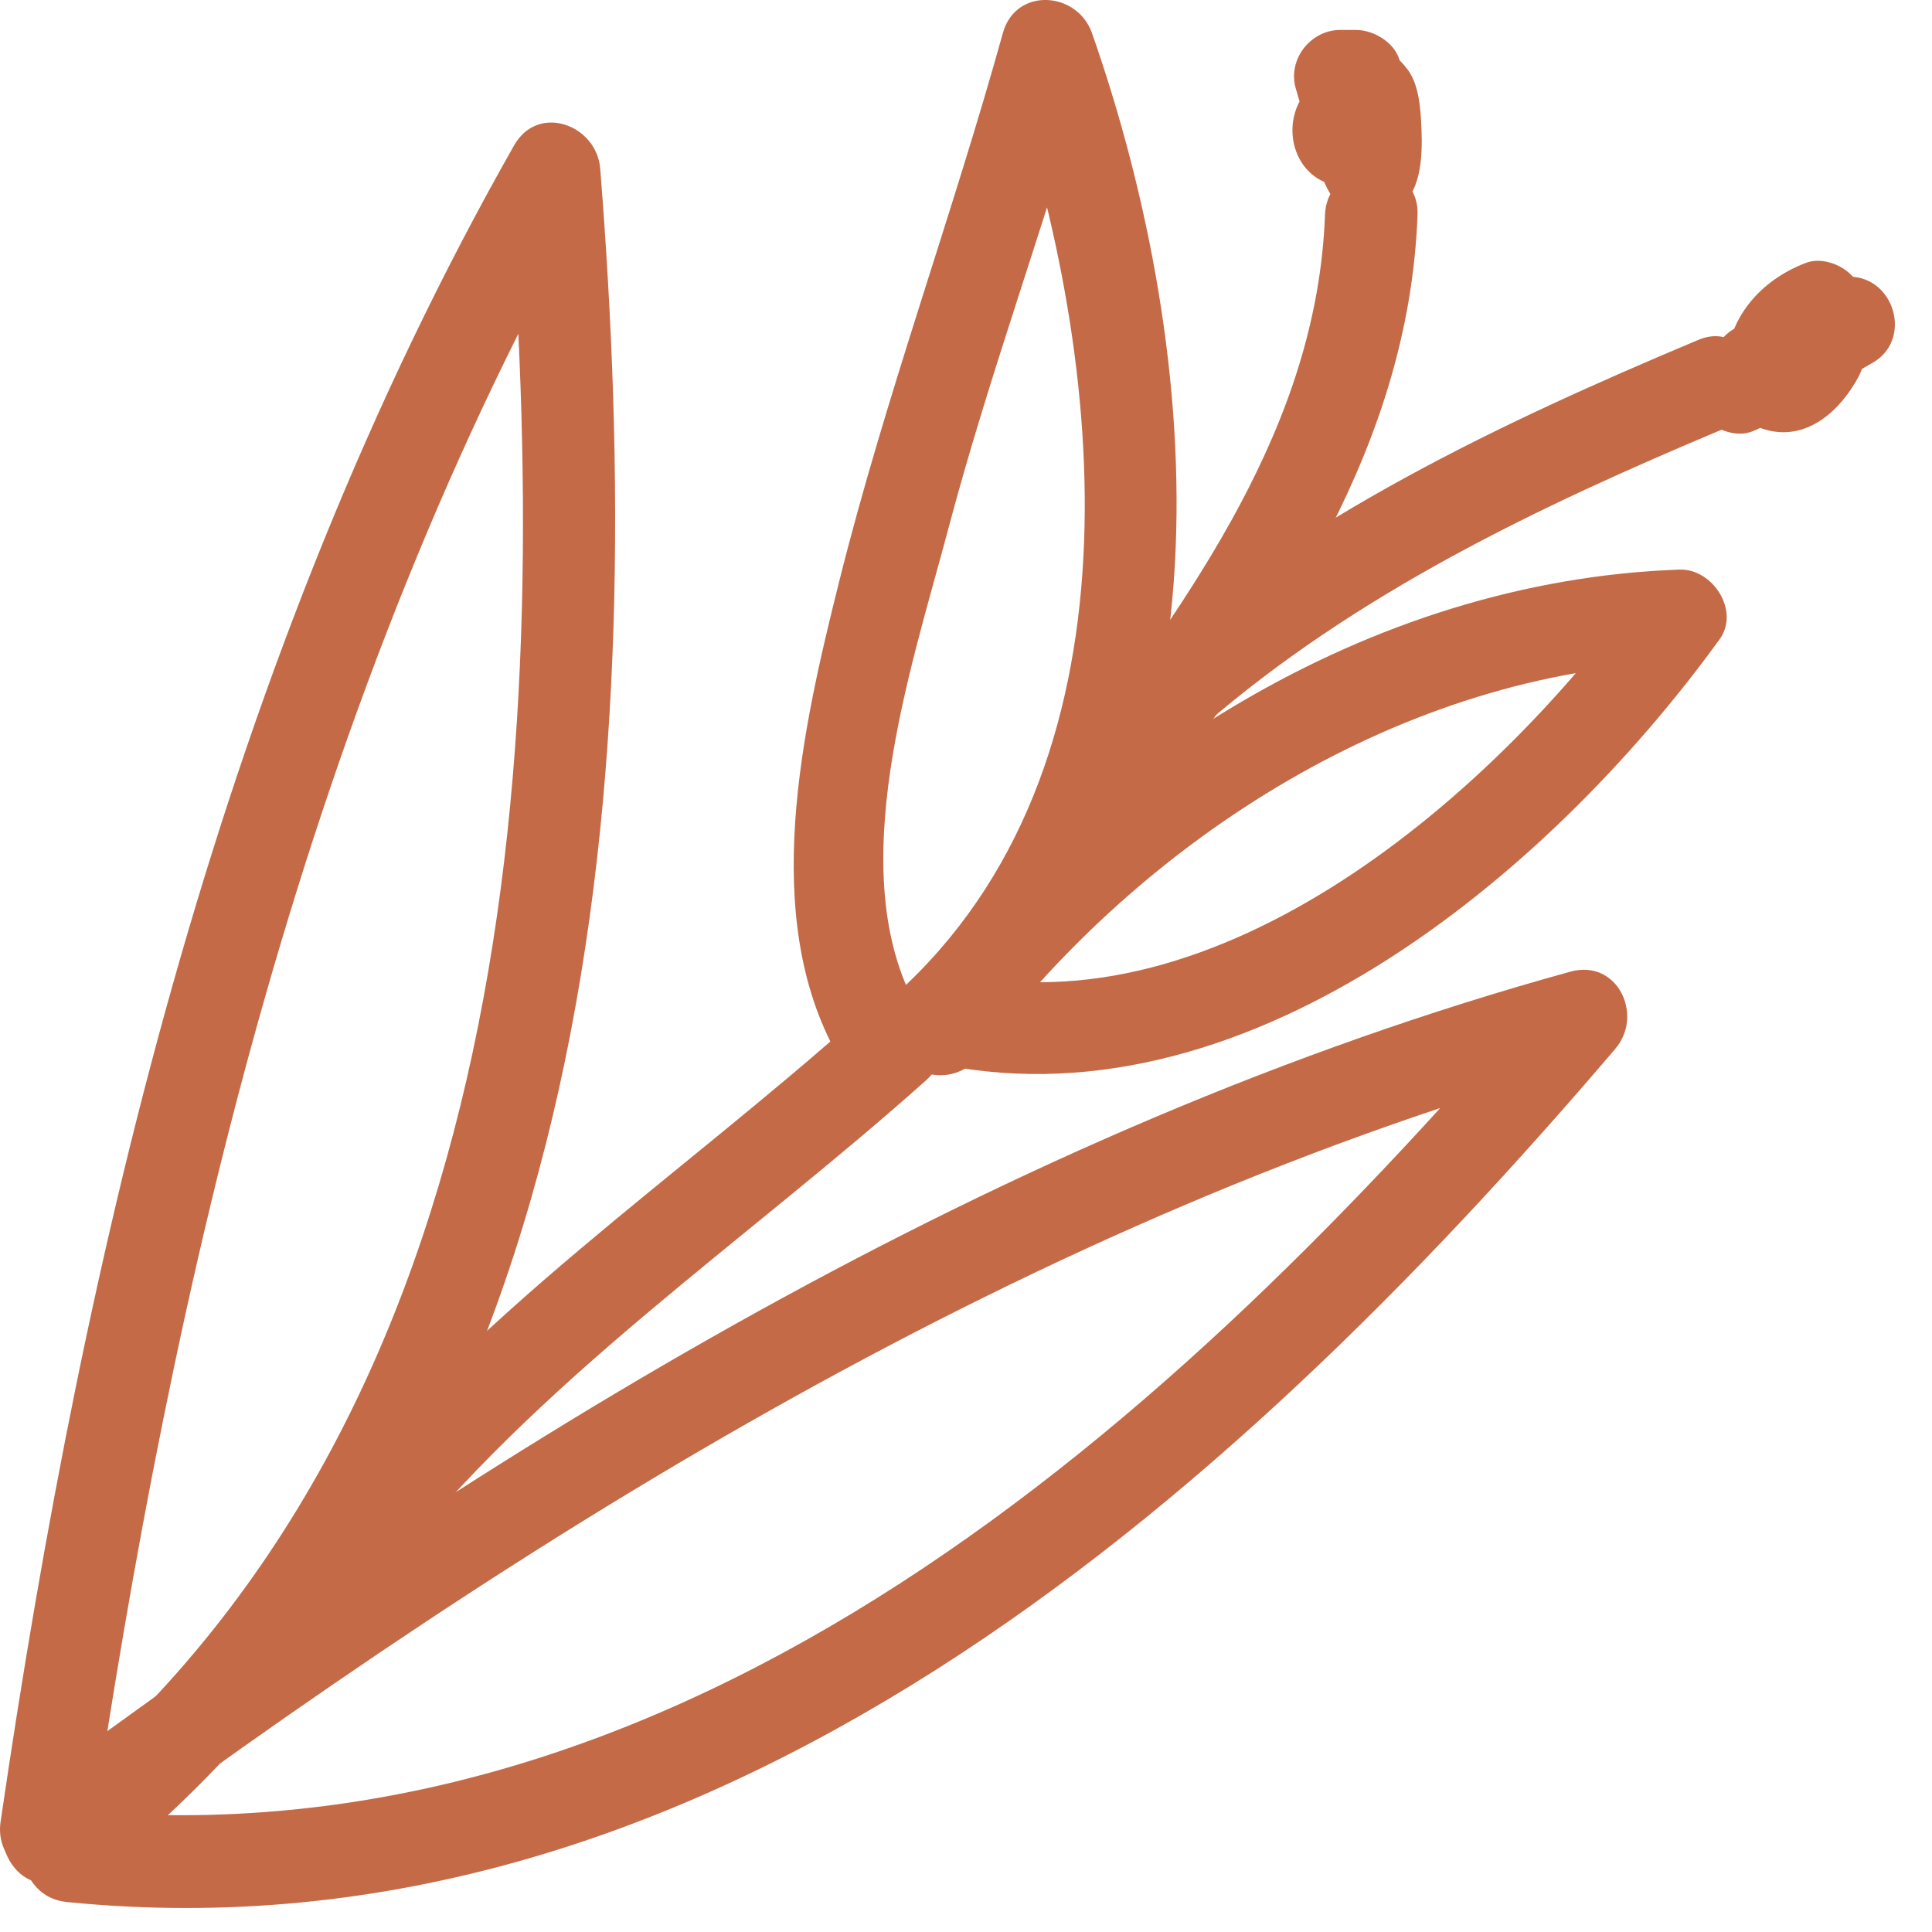 <svg width="49" height="49" viewBox="0 0 49 49" fill="none" xmlns="http://www.w3.org/2000/svg">
<path d="M2.278 46.826C4.388 32.386 7.802 17.664 15.063 4.871C14.335 4.674 13.607 4.476 12.879 4.279C14.028 18.77 13.277 35.762 1.099 45.685C-0.076 46.641 1.595 48.291 2.756 47.344C15.399 37.045 16.422 19.347 15.223 4.279C15.136 3.169 13.65 2.609 13.039 3.687C5.675 16.662 2.155 31.554 0.015 46.203C-0.201 47.682 2.059 48.319 2.278 46.826Z" fill="#C46A47"/>
<path d="M1.737 47.528C13.45 38.806 26.262 30.828 40.449 26.906C40.068 26.253 39.687 25.599 39.306 24.946C29.854 36.021 17.346 47.459 1.698 45.894C0.193 45.745 0.209 48.091 1.698 48.24C17.939 49.865 31.136 38.124 40.965 26.604C41.7 25.746 41.023 24.312 39.825 24.644C25.442 28.619 12.431 36.658 0.555 45.501C-0.644 46.394 0.523 48.433 1.737 47.528Z" fill="#C46A47"/>
<path d="M9.797 39.915C13.629 34.997 18.876 31.52 23.485 27.401C24.616 26.39 22.949 24.736 21.825 25.741C17.219 29.861 11.97 33.339 8.137 38.255C7.218 39.434 8.868 41.106 9.797 39.915Z" fill="#C46A47"/>
<path d="M23.276 25.588C21.328 22.142 23.115 16.951 24.047 13.428C25.114 9.394 26.584 5.481 27.697 1.462C26.943 1.462 26.189 1.462 25.436 1.462C28 8.788 29.175 19.067 22.999 24.959C21.9 26.005 23.561 27.661 24.655 26.618C31.456 20.135 30.549 8.979 27.695 0.839C27.322 -0.224 25.758 -0.335 25.435 0.839C24.137 5.514 22.453 10.066 21.276 14.778C20.354 18.475 19.253 23.242 21.25 26.772C21.995 28.088 24.023 26.906 23.276 25.588Z" fill="#C46A47"/>
<path d="M24.84 26.771C28.991 21.256 35.59 17.042 42.597 16.793C42.261 16.205 41.925 15.616 41.584 15.028C37.9 20.121 30.919 26.239 24.14 24.657C22.666 24.312 22.043 26.575 23.515 26.92C31.453 28.774 39.27 22.211 43.614 16.213C44.136 15.489 43.434 14.418 42.597 14.446C34.694 14.726 27.486 19.381 22.814 25.588C21.904 26.797 23.942 27.964 24.84 26.771Z" fill="#C46A47"/>
<path d="M29.142 20.513C32.471 15.939 35.733 11.296 35.952 5.452C36.008 3.938 33.661 3.943 33.605 5.452C33.404 10.831 30.163 15.143 27.117 19.33C26.224 20.556 28.261 21.725 29.142 20.513Z" fill="#C46A47"/>
<path d="M33.166 2.276C32.37 3.173 32.852 4.739 34.161 4.724C35.788 4.703 35.688 2.72 35.517 1.62C35.438 1.113 34.864 0.759 34.386 0.759C34.255 0.759 34.126 0.759 33.995 0.759C33.237 0.759 32.651 1.509 32.864 2.244C32.989 2.685 33.12 3.125 33.254 3.564C33.423 4.12 33.593 5.06 34.173 5.33C34.691 5.569 35.16 5.518 35.597 5.146C35.847 4.931 35.934 4.592 35.95 4.279C35.17 4.279 34.386 4.279 33.603 4.279C33.611 4.517 33.657 4.7 33.77 4.909C34.135 5.587 35.08 5.658 35.611 5.146C36.114 4.661 36.078 3.646 36.038 3.001C36.014 2.603 35.953 2.112 35.711 1.778C35.217 1.103 34.539 0.99 33.794 1.31C33.441 1.461 33.197 1.955 33.212 2.323C33.24 2.962 33.447 3.596 33.648 4.199C33.846 4.804 34.449 5.195 35.09 5.019C35.682 4.856 36.111 4.183 35.908 3.576C35.847 3.398 35.795 3.221 35.742 3.042C35.691 2.869 35.645 2.696 35.602 2.521C35.587 2.456 35.572 2.39 35.556 2.325C35.492 2.023 35.569 2.565 35.559 2.323C35.364 2.661 35.172 2.998 34.98 3.336C34.666 3.502 34.355 3.499 34.042 3.33C33.73 2.961 33.627 2.865 33.731 3.04C33.556 2.734 33.67 2.897 33.699 3.033C33.739 3.224 33.675 2.734 33.694 3.073C33.702 3.175 33.702 3.276 33.702 3.377C33.699 3.567 33.685 3.755 33.669 3.943C33.639 4.251 33.703 3.722 33.678 3.883C33.673 3.923 33.666 3.964 33.654 4.001C33.755 3.828 33.855 3.656 33.956 3.484L33.953 3.487C34.566 3.566 35.181 3.644 35.795 3.724C35.794 3.723 35.794 3.721 35.791 3.719C35.846 3.915 35.901 4.115 35.953 4.311C35.95 4.3 35.95 4.29 35.95 4.278C35.911 2.758 33.681 2.772 33.603 4.278C33.617 4.185 33.63 4.093 33.641 4C33.742 3.827 33.842 3.656 33.943 3.481C33.941 3.484 33.941 3.485 33.938 3.487C34.413 3.426 34.885 3.365 35.359 3.303C35.712 3.733 35.84 3.854 35.74 3.667C35.929 4.035 35.834 3.891 35.795 3.789C35.758 3.688 35.724 3.587 35.691 3.484C35.603 3.22 35.523 2.955 35.441 2.689C35.334 2.334 35.23 1.976 35.127 1.618C34.749 2.114 34.373 2.609 33.995 3.103C34.127 3.103 34.255 3.103 34.388 3.103C34.008 2.817 33.633 2.529 33.255 2.242C33.286 2.443 33.295 2.653 33.291 2.858C33.288 3.175 33.349 2.626 33.295 2.881C33.239 3.173 33.398 2.732 33.471 2.646C33.819 2.222 34.52 2.36 34.819 2.645C35.176 2.987 35.175 3.539 34.825 3.933C35.249 3.455 35.297 2.746 34.825 2.274C34.394 1.844 33.59 1.798 33.166 2.276Z" fill="#C46A47"/>
<path d="M30.523 18.405C34.392 15.05 39.008 12.853 43.694 10.885C45.068 10.307 44.465 8.037 43.069 8.622C37.989 10.756 33.057 13.106 28.864 16.745C27.718 17.739 29.387 19.391 30.523 18.405Z" fill="#C46A47"/>
<path d="M43.542 9.956C43.852 10.405 44.27 10.762 44.807 10.905C45.843 11.182 46.676 10.408 47.132 9.564C47.383 9.097 47.331 8.525 46.947 8.142C46.816 8.011 46.688 7.882 46.556 7.75C46.066 7.261 45.395 7.353 44.895 7.75C44.676 7.928 44.456 8.103 44.233 8.275C44.16 8.335 44.083 8.395 44.005 8.454C43.84 8.585 44.139 8.353 43.886 8.546C43.734 8.662 43.297 8.877 43.803 8.685C44.182 8.786 44.563 8.886 44.944 8.987C44.944 8.987 44.941 8.984 44.94 8.984C45.004 9.457 45.065 9.931 45.123 10.405C45.108 10.43 44.617 10.845 44.819 10.73C44.919 10.675 45.014 10.618 45.114 10.561C45.422 10.386 45.724 10.211 46.032 10.039C46.517 9.759 47.005 9.481 47.492 9.203C48.514 8.618 48.057 7.022 46.9 7.016C46.727 7.007 46.727 7.015 46.895 7.037C46.989 7.09 47.084 7.142 47.179 7.194C47.1 7.12 47.022 7.046 46.947 6.969C46.672 6.694 46.188 6.523 45.806 6.666C44.648 7.103 43.791 8.08 43.772 9.362C43.751 10.876 46.096 10.874 46.117 9.362C46.118 9.329 46.121 9.299 46.126 9.265C46.087 9.707 46.135 9.287 46.173 9.169C46.09 9.433 46.239 9.066 46.282 8.998C46.214 9.105 46.368 8.952 46.429 8.928C46.051 8.827 45.67 8.727 45.291 8.626C45.767 9.102 46.215 9.356 46.9 9.361C46.703 8.633 46.505 7.903 46.306 7.175C45.789 7.472 45.273 7.767 44.754 8.064C44.215 8.371 43.432 8.664 43.097 9.22C42.825 9.674 42.913 10.269 43.282 10.641C43.282 10.643 43.285 10.644 43.285 10.646C43.559 10.921 44.047 11.089 44.426 10.947C45.222 10.646 45.898 9.936 46.556 9.41C46.004 9.41 45.45 9.41 44.897 9.41C45.029 9.539 45.16 9.671 45.291 9.801C45.23 9.327 45.166 8.853 45.106 8.379C45.1 8.389 44.782 8.798 44.955 8.68C45.106 8.573 45.342 8.597 45.498 8.678C45.309 8.578 45.682 8.862 45.478 8.651C45.337 8.501 45.654 8.897 45.569 8.77C45.206 8.245 44.545 8.009 43.964 8.35C43.443 8.654 43.178 9.427 43.542 9.956Z" fill="#C46A47"/>
</svg>
